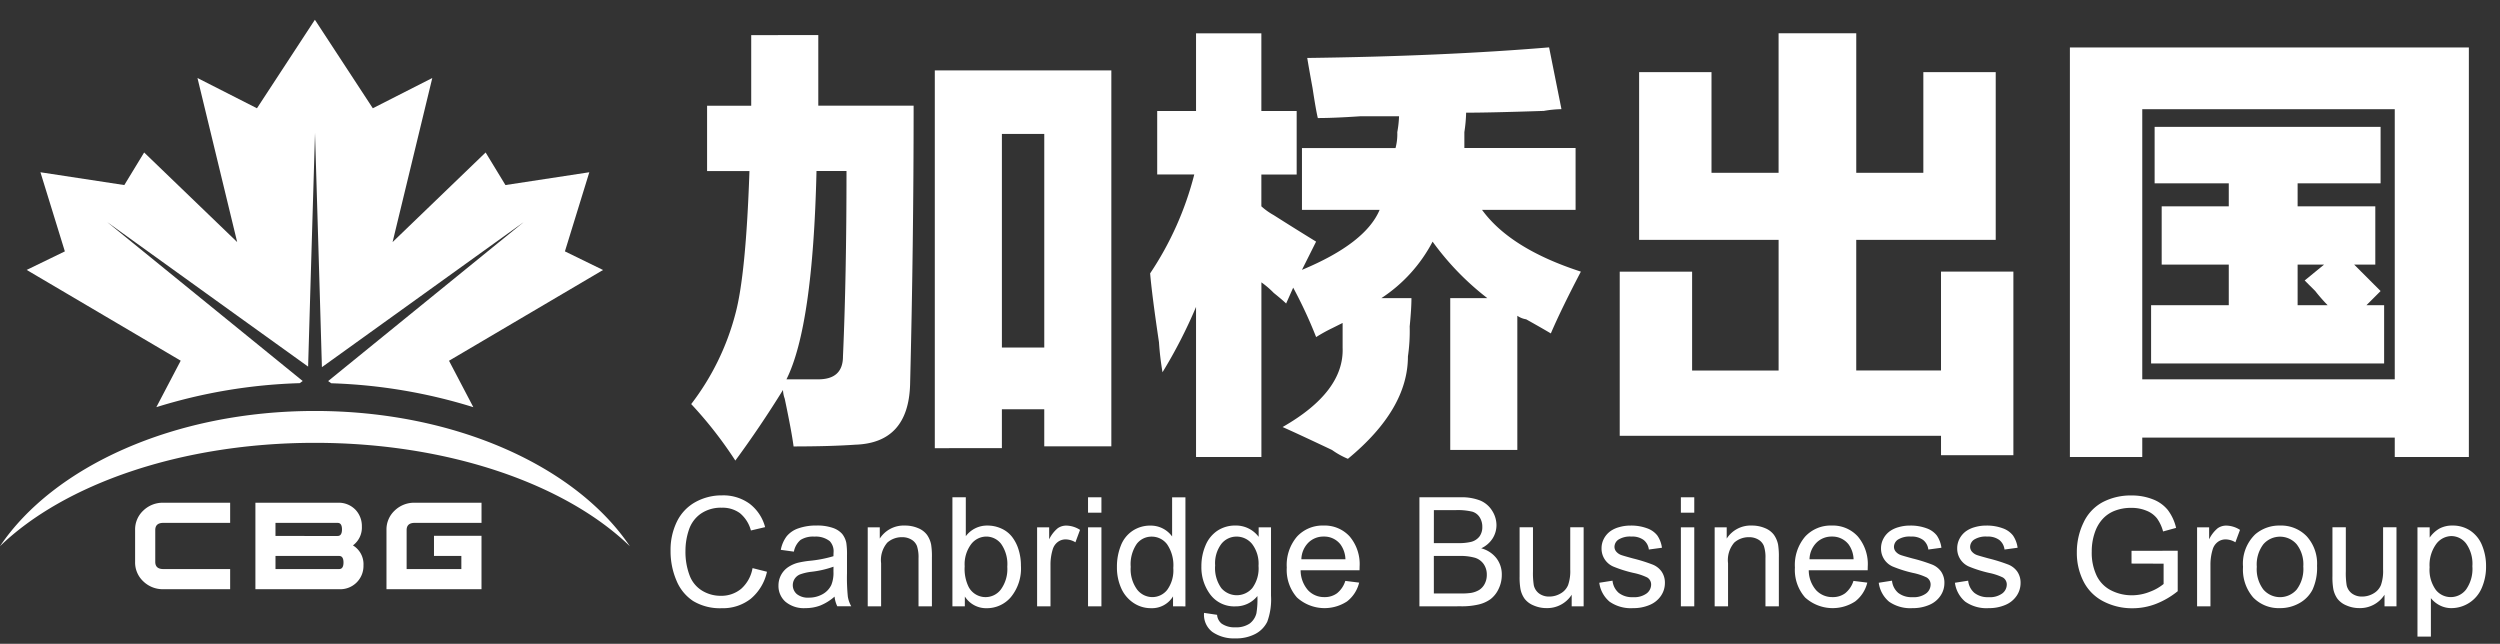 <svg xmlns="http://www.w3.org/2000/svg" width="233" height="60" viewBox="0 0 233 60"><rect x="0" y="0" width="233" height="60" fill="#333333" stroke="none"/><defs><style>.a,.b{fill:#fff;}.a{fill-rule:evenodd;}.c{fill:none;}</style></defs><g transform="translate(-434 -4720.601)"><g transform="translate(434 4722.439)"><g transform="translate(0 0)"><path class="a" d="M256.3,769.738l.073.11,5.329,8.142,5.543-2.82-3.7,15.291,8.671-8.351,1.847,3.037,7.817-1.193-2.274,7.374,3.553,1.735-14.356,8.459,2.269,4.328a49.694,49.694,0,0,0-13.248-2.23l-.285-.205,6.625-5.386,11.595-9.425-12.132,8.722-6.669,4.794-.2-6.894-.443-14.936-.443,14.936-.2,6.842-6.6-4.742L236.947,788.6l11.595,9.425,6.626,5.386-.281.2a49.692,49.692,0,0,0-13.36,2.237l2.271-4.332-14.356-8.459L233,791.329l-2.275-7.374,7.817,1.193,1.848-3.037,8.67,8.351-3.7-15.291,5.544,2.82,5.328-8.142.073-.11Zm.006,36.464c13.093,0,24.355,5.18,29.356,12.609-5.964-5.773-16.878-9.639-29.356-9.639s-23.392,3.866-29.355,9.639c5-7.429,16.263-12.609,29.355-12.609Zm-7.9,16.612h-6.229a2.606,2.606,0,0,1-1.862-.728,2.408,2.408,0,0,1-.767-1.823v-2.958a2.408,2.408,0,0,1,.767-1.824,2.607,2.607,0,0,1,1.862-.727h6.229v1.878h-6.229q-.751,0-.751.673v2.958q0,.673.751.673h6.229v1.878Zm11.44-4.085a2.041,2.041,0,0,1,.986,1.863,2.167,2.167,0,0,1-2.269,2.223H250.76v-8.06h7.669a2.172,2.172,0,0,1,1.69.688,2.212,2.212,0,0,1,.563,1.534,2.069,2.069,0,0,1-.83,1.753Zm-1.424-.877q.407,0,.407-.61t-.407-.61h-5.791v1.22Zm.141,3.084q.407,0,.407-.611t-.407-.61h-5.931v1.221Zm13.271,1.878h-8.858v-5.509a2.408,2.408,0,0,1,.767-1.824,2.607,2.607,0,0,1,1.862-.727h6.229v1.878h-6.229q-.751,0-.751.673v3.631h5.1v-1.221h-2.55v-1.878h4.428v4.977Z" transform="translate(-226.956 -769.738)"/><g transform="translate(62.496 44.336)"><path class="b" d="M332,845.612l1.345.339a4.526,4.526,0,0,1-1.522,2.527,4.191,4.191,0,0,1-2.686.87,4.831,4.831,0,0,1-2.673-.669,4.176,4.176,0,0,1-1.567-1.938,6.917,6.917,0,0,1-.537-2.725,5.99,5.99,0,0,1,.606-2.769,4.155,4.155,0,0,1,1.727-1.8,5.039,5.039,0,0,1,2.465-.614,4.167,4.167,0,0,1,2.565.776,4.035,4.035,0,0,1,1.449,2.184l-1.324.312a3.142,3.142,0,0,0-1.026-1.616,2.734,2.734,0,0,0-1.691-.506,3.284,3.284,0,0,0-1.959.562,2.969,2.969,0,0,0-1.106,1.508,6.076,6.076,0,0,0-.318,1.952,6.215,6.215,0,0,0,.377,2.264,2.816,2.816,0,0,0,1.175,1.445,3.3,3.3,0,0,0,1.726.479,2.891,2.891,0,0,0,1.914-.652A3.334,3.334,0,0,0,332,845.612Z" transform="translate(-324.359 -838.838)"/><path class="b" d="M345.264,849.835a4.662,4.662,0,0,1-1.335.832,3.855,3.855,0,0,1-1.376.242,2.675,2.675,0,0,1-1.865-.593,1.957,1.957,0,0,1-.652-1.515,2.052,2.052,0,0,1,.891-1.705,3.043,3.043,0,0,1,.9-.41,8.938,8.938,0,0,1,1.109-.187,11.447,11.447,0,0,0,2.225-.43c0-.171.007-.28.007-.326a1.378,1.378,0,0,0-.354-1.075,2.091,2.091,0,0,0-1.421-.423,2.2,2.2,0,0,0-1.3.308,1.885,1.885,0,0,0-.62,1.092l-1.22-.167a3.02,3.02,0,0,1,.548-1.265,2.4,2.4,0,0,1,1.1-.742,4.928,4.928,0,0,1,1.671-.26,4.415,4.415,0,0,1,1.532.222,2.01,2.01,0,0,1,.867.558,1.967,1.967,0,0,1,.389.849,7.107,7.107,0,0,1,.062,1.151v1.663a17.644,17.644,0,0,0,.08,2.2,2.771,2.771,0,0,0,.316.884h-1.3A2.656,2.656,0,0,1,345.264,849.835Zm-.1-2.787a9.151,9.151,0,0,1-2.038.471,4.7,4.7,0,0,0-1.088.25,1.083,1.083,0,0,0-.492.406,1.1,1.1,0,0,0,.2,1.425,1.627,1.627,0,0,0,1.106.332,2.573,2.573,0,0,0,1.283-.315,1.948,1.948,0,0,0,.825-.864,3.012,3.012,0,0,0,.2-1.248Z" transform="translate(-329.978 -840.406)"/><path class="b" d="M353,850.743V843.38h1.123v1.047a2.646,2.646,0,0,1,2.343-1.213,3.07,3.07,0,0,1,1.224.239,1.919,1.919,0,0,1,.835.627,2.4,2.4,0,0,1,.388.922,7.153,7.153,0,0,1,.069,1.213v4.526h-1.248v-4.478a3.366,3.366,0,0,0-.145-1.14,1.2,1.2,0,0,0-.517-.6,1.644,1.644,0,0,0-.87-.225,2.022,2.022,0,0,0-1.376.505,2.5,2.5,0,0,0-.579,1.921v4.021Z" transform="translate(-334.624 -840.406)"/><path class="b" d="M366.457,849.271H365.3V839.108h1.248v3.626a2.469,2.469,0,0,1,2.017-.991,3.084,3.084,0,0,1,1.286.274,2.617,2.617,0,0,1,1,.769,3.723,3.723,0,0,1,.614,1.2,4.94,4.94,0,0,1,.221,1.5,4.207,4.207,0,0,1-.936,2.926,2.929,2.929,0,0,1-2.246,1.033,2.345,2.345,0,0,1-2.045-1.089Zm-.013-3.736a3.821,3.821,0,0,0,.361,1.913,1.783,1.783,0,0,0,3.009.253,3.226,3.226,0,0,0,.6-2.118,3.287,3.287,0,0,0-.572-2.128,1.742,1.742,0,0,0-1.383-.686,1.793,1.793,0,0,0-1.414.711A3.118,3.118,0,0,0,366.444,845.535Z" transform="translate(-339.031 -838.935)"/><path class="b" d="M377.6,850.743V843.38h1.124V844.5a3.047,3.047,0,0,1,.794-1.033,1.382,1.382,0,0,1,.8-.25,2.433,2.433,0,0,1,1.283.4l-.43,1.157a1.784,1.784,0,0,0-.915-.27,1.193,1.193,0,0,0-.735.246,1.342,1.342,0,0,0-.465.683,4.86,4.86,0,0,0-.208,1.456v3.854Z" transform="translate(-343.438 -840.406)"/><path class="b" d="M385,840.543v-1.435h1.248v1.435Zm0,8.728v-7.363h1.248v7.363Z" transform="translate(-346.091 -838.935)"/><path class="b" d="M394.428,849.271v-.928a2.29,2.29,0,0,1-2.059,1.1,2.886,2.886,0,0,1-1.619-.486,3.193,3.193,0,0,1-1.144-1.355,4.687,4.687,0,0,1-.406-2,5.235,5.235,0,0,1,.368-2,2.892,2.892,0,0,1,1.1-1.376,2.943,2.943,0,0,1,1.643-.479,2.459,2.459,0,0,1,2.031,1.012v-3.647h1.241v10.163Zm-3.945-3.674a3.2,3.2,0,0,0,.6,2.114,1.8,1.8,0,0,0,1.407.7,1.764,1.764,0,0,0,1.39-.669,3.081,3.081,0,0,0,.572-2.041,3.464,3.464,0,0,0-.583-2.219,1.79,1.79,0,0,0-1.435-.707,1.729,1.729,0,0,0-1.39.679A3.353,3.353,0,0,0,390.484,845.6Z" transform="translate(-347.597 -838.935)"/><path class="b" d="M401.715,851.353l1.213.18a1.157,1.157,0,0,0,.423.819,2.084,2.084,0,0,0,1.269.346,2.233,2.233,0,0,0,1.338-.346,1.709,1.709,0,0,0,.638-.971,8.017,8.017,0,0,0,.09-1.6,2.566,2.566,0,0,1-2.038.964,2.778,2.778,0,0,1-2.35-1.1,4.215,4.215,0,0,1-.832-2.627,4.883,4.883,0,0,1,.382-1.945,3.052,3.052,0,0,1,1.106-1.376,2.987,2.987,0,0,1,1.7-.485,2.639,2.639,0,0,1,2.149,1.053v-.887h1.151v6.364a6.036,6.036,0,0,1-.35,2.438,2.566,2.566,0,0,1-1.109,1.133,3.84,3.84,0,0,1-1.868.416,3.524,3.524,0,0,1-2.129-.593A2.006,2.006,0,0,1,401.715,851.353Zm1.033-4.423a3.193,3.193,0,0,0,.575,2.114,1.9,1.9,0,0,0,2.884,0,3.088,3.088,0,0,0,.583-2.076,3.019,3.019,0,0,0-.6-2.038,1.853,1.853,0,0,0-1.446-.687,1.8,1.8,0,0,0-1.414.676A3,3,0,0,0,402.748,846.93Z" transform="translate(-351.992 -840.406)"/><path class="b" d="M419.326,848.372l1.289.16a3.146,3.146,0,0,1-1.13,1.753,3.827,3.827,0,0,1-4.669-.371,3.884,3.884,0,0,1-.947-2.791,4.07,4.07,0,0,1,.957-2.884,3.239,3.239,0,0,1,2.482-1.026,3.146,3.146,0,0,1,2.413,1.005,3.992,3.992,0,0,1,.936,2.828q0,.111-.007.333h-5.49a2.827,2.827,0,0,0,.686,1.858,2.043,2.043,0,0,0,1.539.645,1.911,1.911,0,0,0,1.172-.361A2.4,2.4,0,0,0,419.326,848.372Zm-4.1-2.017h4.111a2.489,2.489,0,0,0-.472-1.394,1.912,1.912,0,0,0-1.546-.721,1.983,1.983,0,0,0-1.446.576A2.278,2.278,0,0,0,415.229,846.355Z" transform="translate(-356.438 -840.406)"/><path class="b" d="M433.136,849.271V839.108h3.813a4.711,4.711,0,0,1,1.868.308,2.4,2.4,0,0,1,1.1.95,2.505,2.505,0,0,1,.4,1.342,2.309,2.309,0,0,1-.354,1.227,2.519,2.519,0,0,1-1.068.928,2.651,2.651,0,0,1,1.418.923,2.472,2.472,0,0,1,.5,1.539,2.962,2.962,0,0,1-.3,1.328,2.569,2.569,0,0,1-.745.946,3.108,3.108,0,0,1-1.113.5,6.784,6.784,0,0,1-1.639.169Zm1.345-5.893h2.2a4.882,4.882,0,0,0,1.283-.118,1.424,1.424,0,0,0,.773-.506,1.459,1.459,0,0,0,.26-.888,1.635,1.635,0,0,0-.243-.891,1.226,1.226,0,0,0-.693-.527,5.778,5.778,0,0,0-1.546-.143h-2.031Zm0,4.693h2.531a5.769,5.769,0,0,0,.915-.049,2.177,2.177,0,0,0,.776-.277,1.467,1.467,0,0,0,.513-.565,1.768,1.768,0,0,0,.2-.857,1.694,1.694,0,0,0-.291-.988,1.543,1.543,0,0,0-.808-.589,4.992,4.992,0,0,0-1.487-.17h-2.35Z" transform="translate(-363.342 -838.935)"/><path class="b" d="M452.544,850.836v-1.081A2.7,2.7,0,0,1,450.207,851a2.979,2.979,0,0,1-1.217-.25,2,2,0,0,1-.839-.628,2.342,2.342,0,0,1-.385-.926,6.358,6.358,0,0,1-.076-1.165v-4.562h1.247v4.084a7.291,7.291,0,0,0,.076,1.317,1.3,1.3,0,0,0,.5.773,1.544,1.544,0,0,0,.943.281,2.054,2.054,0,0,0,1.054-.287,1.6,1.6,0,0,0,.7-.784,3.938,3.938,0,0,0,.2-1.439v-3.945h1.248v7.363Z" transform="translate(-368.559 -840.499)"/><path class="b" d="M459.263,848.545l1.234-.194a1.723,1.723,0,0,0,.579,1.137,2.018,2.018,0,0,0,1.328.4,1.952,1.952,0,0,0,1.276-.35,1.048,1.048,0,0,0,.416-.821.759.759,0,0,0-.368-.666,5.424,5.424,0,0,0-1.276-.423,11.619,11.619,0,0,1-1.9-.6,1.816,1.816,0,0,1-1.078-1.688,1.9,1.9,0,0,1,.225-.911,2.019,2.019,0,0,1,.613-.7,2.567,2.567,0,0,1,.794-.365,3.772,3.772,0,0,1,1.078-.149,4.247,4.247,0,0,1,1.521.25,2.067,2.067,0,0,1,.968.676,2.652,2.652,0,0,1,.43,1.141l-1.22.166a1.336,1.336,0,0,0-.482-.888,1.767,1.767,0,0,0-1.127-.319,2.042,2.042,0,0,0-1.227.284.828.828,0,0,0-.368.666.687.687,0,0,0,.153.437,1.1,1.1,0,0,0,.478.333q.188.07,1.1.319a15.351,15.351,0,0,1,1.848.579,1.871,1.871,0,0,1,.821.655,1.829,1.829,0,0,1,.3,1.068,2.1,2.1,0,0,1-.364,1.175,2.356,2.356,0,0,1-1.05.853,3.826,3.826,0,0,1-1.553.3,3.461,3.461,0,0,1-2.187-.6A2.772,2.772,0,0,1,459.263,848.545Z" transform="translate(-372.706 -840.406)"/><path class="b" d="M471.116,840.543v-1.435h1.248v1.435Zm0,8.728v-7.363h1.248v7.363Z" transform="translate(-376.954 -838.935)"/><path class="b" d="M476.022,850.743V843.38h1.123v1.047a2.646,2.646,0,0,1,2.343-1.213,3.07,3.07,0,0,1,1.224.239,1.921,1.921,0,0,1,.835.627,2.407,2.407,0,0,1,.389.922,7.217,7.217,0,0,1,.069,1.213v4.526h-1.248v-4.478a3.367,3.367,0,0,0-.145-1.14,1.2,1.2,0,0,0-.517-.6,1.647,1.647,0,0,0-.87-.225,2.023,2.023,0,0,0-1.376.505,2.5,2.5,0,0,0-.579,1.921v4.021Z" transform="translate(-378.712 -840.406)"/><path class="b" d="M493.136,848.372l1.29.16a3.146,3.146,0,0,1-1.13,1.753,3.828,3.828,0,0,1-4.67-.371,3.887,3.887,0,0,1-.946-2.791,4.072,4.072,0,0,1,.957-2.884,3.241,3.241,0,0,1,2.482-1.026,3.146,3.146,0,0,1,2.413,1.005,3.992,3.992,0,0,1,.936,2.828q0,.111-.007.333H488.97a2.831,2.831,0,0,0,.686,1.858,2.043,2.043,0,0,0,1.539.645,1.911,1.911,0,0,0,1.172-.361A2.394,2.394,0,0,0,493.136,848.372Zm-4.1-2.017h4.111a2.49,2.49,0,0,0-.471-1.394,1.914,1.914,0,0,0-1.546-.721,1.982,1.982,0,0,0-1.446.576A2.275,2.275,0,0,0,489.04,846.355Z" transform="translate(-382.89 -840.406)"/><path class="b" d="M499.858,848.545l1.234-.194a1.72,1.72,0,0,0,.579,1.137,2.019,2.019,0,0,0,1.328.4,1.95,1.95,0,0,0,1.276-.35,1.047,1.047,0,0,0,.416-.821.758.758,0,0,0-.367-.666,5.438,5.438,0,0,0-1.276-.423,11.572,11.572,0,0,1-1.9-.6,1.816,1.816,0,0,1-1.079-1.688,1.889,1.889,0,0,1,.226-.911,2.014,2.014,0,0,1,.613-.7,2.576,2.576,0,0,1,.794-.365,3.774,3.774,0,0,1,1.079-.149,4.25,4.25,0,0,1,1.521.25,2.07,2.07,0,0,1,.968.676,2.643,2.643,0,0,1,.429,1.141l-1.22.166a1.336,1.336,0,0,0-.482-.888,1.767,1.767,0,0,0-1.127-.319,2.043,2.043,0,0,0-1.227.284.827.827,0,0,0-.367.666.69.69,0,0,0,.152.437,1.1,1.1,0,0,0,.479.333q.187.07,1.1.319a15.343,15.343,0,0,1,1.848.579,1.877,1.877,0,0,1,.821.655,1.828,1.828,0,0,1,.3,1.068,2.092,2.092,0,0,1-.365,1.175,2.349,2.349,0,0,1-1.05.853,3.825,3.825,0,0,1-1.553.3,3.461,3.461,0,0,1-2.187-.6A2.776,2.776,0,0,1,499.858,848.545Z" transform="translate(-387.254 -840.406)"/><path class="b" d="M510.923,848.545l1.234-.194a1.724,1.724,0,0,0,.579,1.137,2.019,2.019,0,0,0,1.328.4,1.952,1.952,0,0,0,1.276-.35,1.049,1.049,0,0,0,.416-.821.759.759,0,0,0-.368-.666,5.423,5.423,0,0,0-1.275-.423,11.612,11.612,0,0,1-1.9-.6,1.817,1.817,0,0,1-1.078-1.688,1.9,1.9,0,0,1,.225-.911,2.013,2.013,0,0,1,.614-.7,2.561,2.561,0,0,1,.794-.365,3.773,3.773,0,0,1,1.078-.149,4.253,4.253,0,0,1,1.522.25,2.069,2.069,0,0,1,.967.676,2.652,2.652,0,0,1,.43,1.141l-1.22.166a1.335,1.335,0,0,0-.482-.888,1.763,1.763,0,0,0-1.127-.319,2.042,2.042,0,0,0-1.227.284.828.828,0,0,0-.368.666.687.687,0,0,0,.153.437,1.1,1.1,0,0,0,.478.333q.188.07,1.1.319a15.371,15.371,0,0,1,1.847.579,1.876,1.876,0,0,1,.822.655,1.831,1.831,0,0,1,.3,1.068,2.1,2.1,0,0,1-.364,1.175,2.352,2.352,0,0,1-1.051.853,3.82,3.82,0,0,1-1.552.3,3.458,3.458,0,0,1-2.187-.6A2.772,2.772,0,0,1,510.923,848.545Z" transform="translate(-391.22 -840.406)"/><path class="b" d="M533.728,845.188V844l4.305-.007v3.771a7.6,7.6,0,0,1-2.046,1.189,6.053,6.053,0,0,1-2.163.4,5.773,5.773,0,0,1-2.721-.642,4.24,4.24,0,0,1-1.848-1.854,5.841,5.841,0,0,1-.624-2.711,6.287,6.287,0,0,1,.621-2.77,4.129,4.129,0,0,1,1.785-1.91,5.6,5.6,0,0,1,2.683-.624,5.312,5.312,0,0,1,1.993.357,3.308,3.308,0,0,1,1.4,1,4.427,4.427,0,0,1,.769,1.664l-1.213.333a3.748,3.748,0,0,0-.568-1.22,2.334,2.334,0,0,0-.971-.711,3.563,3.563,0,0,0-1.4-.267,4.116,4.116,0,0,0-1.594.281,2.967,2.967,0,0,0-1.085.739,3.5,3.5,0,0,0-.642,1.005,5.309,5.309,0,0,0-.388,2.045,4.964,4.964,0,0,0,.468,2.274,3,3,0,0,0,1.362,1.359,4.22,4.22,0,0,0,1.9.444,4.518,4.518,0,0,0,1.705-.336,4.419,4.419,0,0,0,1.262-.718v-1.893Z" transform="translate(-397.566 -838.838)"/><path class="b" d="M546.1,850.743V843.38h1.123V844.5a3.042,3.042,0,0,1,.794-1.033,1.381,1.381,0,0,1,.8-.25,2.435,2.435,0,0,1,1.283.4l-.43,1.157a1.786,1.786,0,0,0-.916-.27,1.19,1.19,0,0,0-.735.246,1.334,1.334,0,0,0-.464.683,4.856,4.856,0,0,0-.209,1.456v3.854Z" transform="translate(-403.828 -840.406)"/><path class="b" d="M552.772,847.062a3.794,3.794,0,0,1,1.137-3.03,3.426,3.426,0,0,1,2.316-.818,3.3,3.3,0,0,1,2.482,1,3.785,3.785,0,0,1,.964,2.749,4.878,4.878,0,0,1-.426,2.236A3.014,3.014,0,0,1,558,850.458a3.61,3.61,0,0,1-1.779.451,3.312,3.312,0,0,1-2.5-.991A3.962,3.962,0,0,1,552.772,847.062Zm1.283,0a3.133,3.133,0,0,0,.617,2.118,2.053,2.053,0,0,0,3.1,0,3.2,3.2,0,0,0,.617-2.156,3.04,3.04,0,0,0-.62-2.069,2.057,2.057,0,0,0-3.1,0A3.119,3.119,0,0,0,554.055,847.062Z" transform="translate(-406.218 -840.406)"/><path class="b" d="M570.613,850.836v-1.081A2.7,2.7,0,0,1,568.276,851a2.978,2.978,0,0,1-1.216-.25,2.007,2.007,0,0,1-.839-.628,2.361,2.361,0,0,1-.385-.926,6.339,6.339,0,0,1-.076-1.165v-4.562h1.247v4.084a7.2,7.2,0,0,0,.077,1.317,1.3,1.3,0,0,0,.5.773,1.543,1.543,0,0,0,.942.281,2.056,2.056,0,0,0,1.054-.287,1.6,1.6,0,0,0,.7-.784,3.927,3.927,0,0,0,.2-1.439v-3.945h1.248v7.363Z" transform="translate(-410.872 -840.499)"/><path class="b" d="M578.11,853.564V843.38h1.137v.957a2.8,2.8,0,0,1,.908-.842,2.491,2.491,0,0,1,1.227-.281,2.912,2.912,0,0,1,1.664.485,2.982,2.982,0,0,1,1.088,1.369,5,5,0,0,1,.368,1.938,4.914,4.914,0,0,1-.406,2.035,3.081,3.081,0,0,1-2.8,1.868,2.347,2.347,0,0,1-1.12-.264,2.544,2.544,0,0,1-.815-.665v3.584Zm1.131-6.461a3.2,3.2,0,0,0,.575,2.1,1.764,1.764,0,0,0,1.394.679,1.8,1.8,0,0,0,1.424-.7,3.338,3.338,0,0,0,.593-2.18,3.251,3.251,0,0,0-.579-2.108,1.742,1.742,0,0,0-1.383-.7,1.8,1.8,0,0,0-1.411.745A3.334,3.334,0,0,0,579.241,847.1Z" transform="translate(-415.298 -840.406)"/></g></g><g transform="translate(64.415 1.266)"><path class="b" d="M339.2,771.968v6.581h8.885q0,12.834-.329,26-.166,5.43-5.1,5.595-2.306.161-5.759.164-.167-1.318-.823-4.442a2.694,2.694,0,0,1-.164-.823q-2.139,3.455-4.442,6.581a37.872,37.872,0,0,0-4.113-5.265,23.579,23.579,0,0,0,4.113-8.39q.987-3.618,1.316-13.328h-3.949v-6.088h4.113v-6.581Zm2.633,12.669h-2.8q-.332,14.48-2.8,19.415H339.2q2.3,0,2.3-2.139Q341.828,794.508,341.829,784.637Zm8.226,25.832v-35.21h16.453V810.3h-6.252v-3.455h-3.949v3.62Zm6.253-29.287V801.09h3.949V781.182Z" transform="translate(-327.35 -771.803)"/><path class="b" d="M433.674,788.165h-8.72q2.629,3.621,9.213,5.758-1.811,3.456-2.8,5.759c-.55-.329-1.316-.766-2.3-1.316a1.967,1.967,0,0,1-.823-.329v12.505h-6.252v-14.15h3.455a25.494,25.494,0,0,1-5.1-5.264,14.109,14.109,0,0,1-4.771,5.264h2.8c0,.658-.056,1.537-.164,2.633a16.539,16.539,0,0,1-.164,2.8q0,4.935-5.594,9.543a7.39,7.39,0,0,1-1.48-.823q-3.128-1.481-4.607-2.139,5.757-3.29,5.594-7.4v-2.3l-.987.494a14.644,14.644,0,0,0-1.481.823,42.389,42.389,0,0,0-2.139-4.607l-.658,1.48q-.331-.327-1.152-.987a8.278,8.278,0,0,0-1.152-.987V811.2H398.3V797.213a45.784,45.784,0,0,1-3.126,6.088,27.634,27.634,0,0,1-.329-2.8q-.659-4.443-.823-6.417a29.745,29.745,0,0,0,4.113-9.214H394.68V778.95H398.3v-7.239h6.088v7.239h3.291v5.924h-3.291v2.962a6.172,6.172,0,0,0,1.152.822q1.81,1.153,3.949,2.468l-1.317,2.632q5.923-2.468,7.239-5.594h-7.239v-5.759h8.72a5.053,5.053,0,0,0,.164-1.481,10.149,10.149,0,0,0,.164-1.48H413.6q-2.468.166-3.949.165-.165-.656-.493-2.8-.332-1.81-.494-2.8,12.667-.163,22.541-.987l1.152,5.758a10.542,10.542,0,0,0-1.645.164q-5.1.167-7.24.165a13.853,13.853,0,0,1-.164,1.809v1.481h10.365Z" transform="translate(-351.244 -771.711)"/><path class="b" d="M492.177,811.034v-1.809H462.232v-15.3h6.746v9.214h8.062V790.961h-13v-15.63h6.746v9.379h6.252v-13h7.239v13h6.252v-9.379h6.746v15.63h-13v12.175h7.9v-9.214h6.746v17.111Z" transform="translate(-375.689 -771.711)"/><path class="b" d="M527.623,811.934V773.763h37.184v38.171H557.9v-1.809H534.368v1.809Zm6.745-32.413v25.173H557.9V779.521Zm22.541,23.693H535.191v-5.429h7.24V794h-6.253v-5.43h6.253v-2.139H535.52v-5.265h21.06v5.265h-7.733v2.139h7.24V794h-1.974q.493.494,1.645,1.645c.329.329.6.6.823.823l-1.316,1.316h1.645Zm-5.265-5.429a15.888,15.888,0,0,1-1.152-1.316q-.658-.656-.987-.987L551.315,794h-2.468v3.784Z" transform="translate(-399.124 -772.446)"/></g></g><rect class="c" width="233" height="60" transform="translate(434 4720.602)"/></g></svg>